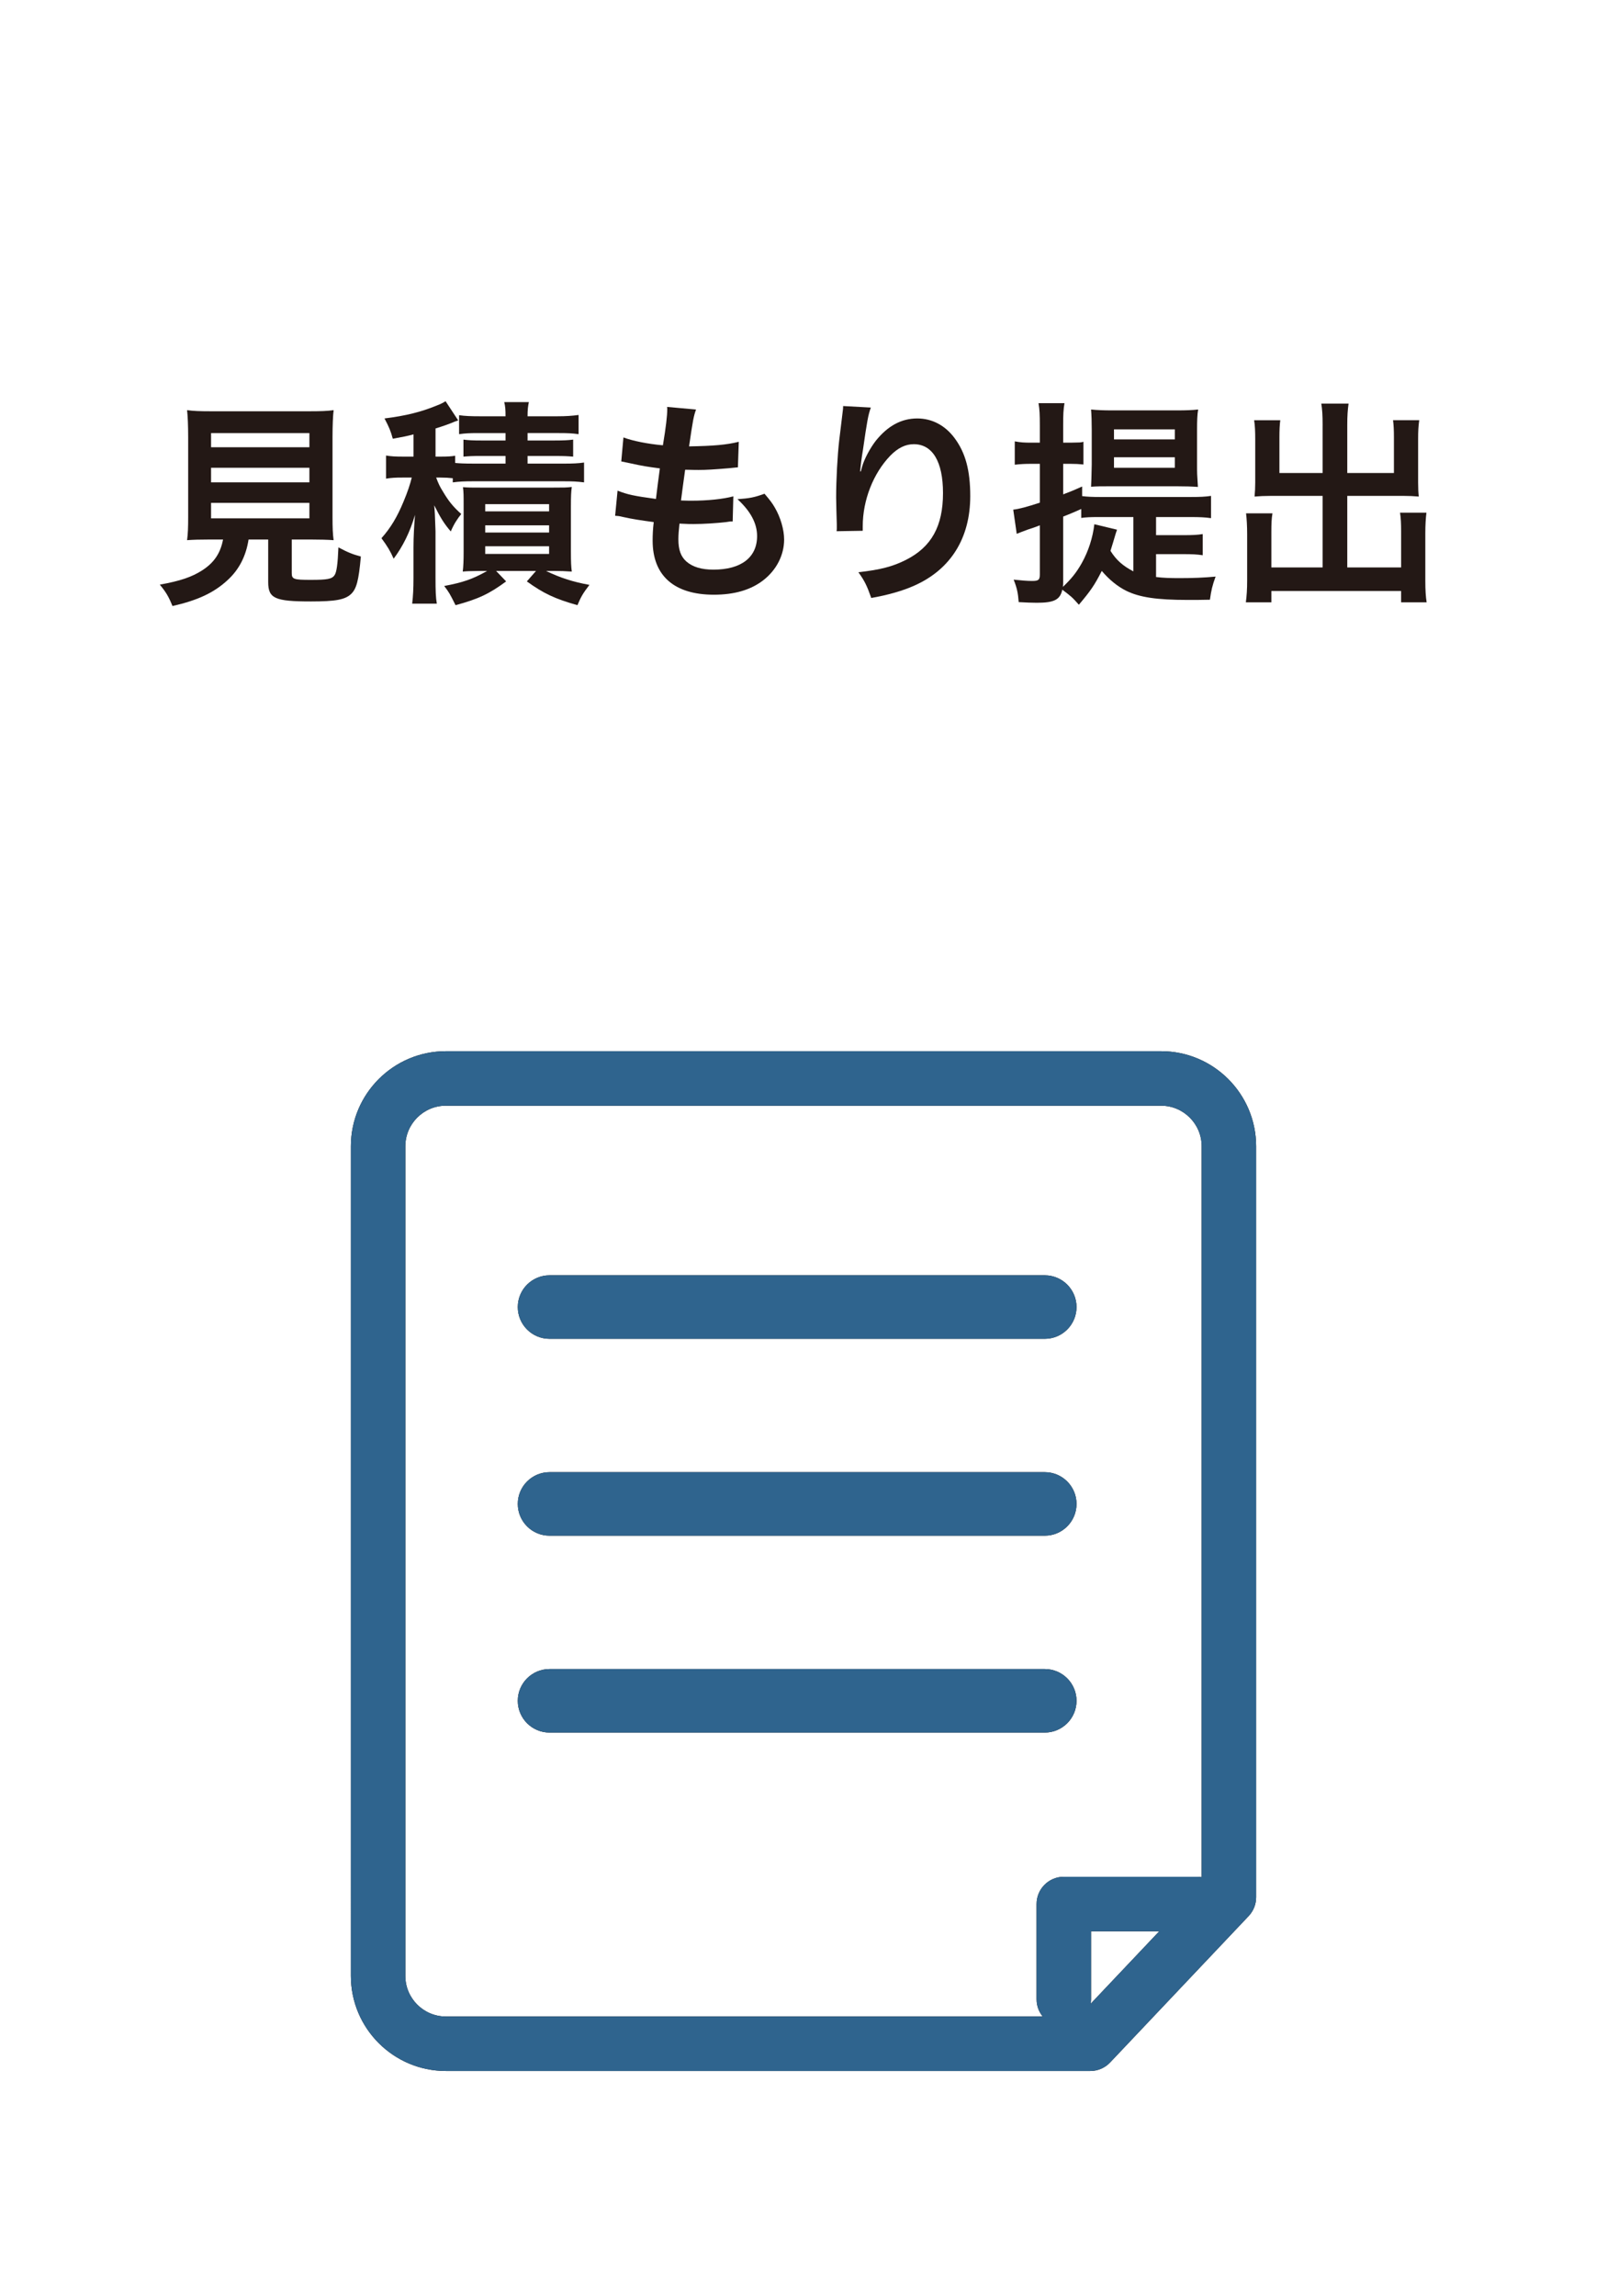 <?xml version="1.0" encoding="utf-8"?>
<!-- Generator: Adobe Illustrator 24.3.0, SVG Export Plug-In . SVG Version: 6.00 Build 0)  -->
<svg version="1.1" id="レイヤー_1" xmlns="http://www.w3.org/2000/svg" xmlns:xlink="http://www.w3.org/1999/xlink" x="0px"
	 y="0px" width="140px" height="200px" viewBox="0 0 140 200" enable-background="new 0 0 140 200" xml:space="preserve">
<g>
	<g>
		<path fill="#231815" d="M18.35,46.99c-0.912,0-1.558,0.019-2.052,0.057c0.076-0.551,0.095-1.14,0.095-2.014V38.1
			c0-1.045-0.037-1.881-0.095-2.375c0.57,0.076,1.121,0.095,1.995,0.095h8.758c0.874,0,1.463-0.019,2.014-0.095
			c-0.058,0.456-0.096,1.33-0.096,2.375v6.934c0,0.912,0.02,1.481,0.096,2.014c-0.494-0.038-1.235-0.057-2.014-0.057h-1.634v2.925
			c0,0.532,0.171,0.589,1.652,0.589c1.463,0,1.843-0.076,2.071-0.399c0.189-0.266,0.284-0.988,0.342-2.432
			c0.778,0.418,1.234,0.608,1.956,0.798c-0.189,2.108-0.38,2.812-0.854,3.267c-0.532,0.494-1.349,0.646-3.495,0.646
			c-3.154,0-3.724-0.266-3.724-1.69V46.99h-1.71c-0.228,1.463-0.836,2.622-1.805,3.515c-1.197,1.121-2.641,1.786-4.825,2.279
			c-0.323-0.798-0.551-1.197-1.102-1.862c1.785-0.323,2.792-0.665,3.704-1.253c1.025-0.665,1.577-1.482,1.805-2.679H18.35z
			 M18.388,38.955h8.567V37.72h-8.567V38.955z M18.388,42.013h8.567V40.74h-8.567V42.013z M18.388,45.147h8.567v-1.349h-8.567
			V45.147z"/>
		<path fill="#231815" d="M39.441,41.652c-0.361-0.038-0.627-0.057-1.083-0.057h-0.361c0.209,0.551,0.305,0.76,0.589,1.216
			c0.494,0.836,0.894,1.33,1.597,1.957c-0.361,0.456-0.627,0.855-0.912,1.52c-0.57-0.665-0.894-1.178-1.444-2.279
			c0.058,0.646,0.058,0.646,0.114,2.26v4.065c0,1.102,0.02,1.71,0.114,2.242h-2.146c0.075-0.646,0.113-1.292,0.113-2.223v-2.679
			c0-0.931,0.058-1.918,0.133-2.831c-0.437,1.501-1.063,2.755-1.861,3.819c-0.304-0.684-0.532-1.064-1.063-1.786
			c0.798-0.893,1.367-1.842,1.918-3.172c0.361-0.855,0.589-1.558,0.723-2.109h-0.798c-0.646,0-0.969,0.019-1.444,0.095v-2.014
			c0.456,0.076,0.817,0.095,1.501,0.095h0.893v-1.938c-0.569,0.152-0.854,0.209-1.805,0.38c-0.189-0.684-0.304-0.969-0.722-1.767
			c1.843-0.228,3.211-0.57,4.54-1.121c0.361-0.133,0.57-0.247,0.779-0.38l1.102,1.672c-0.114,0.038-0.151,0.057-0.323,0.114
			c-0.493,0.209-0.873,0.342-1.652,0.589v2.451h0.456c0.607,0,0.893-0.019,1.254-0.076v0.627c0.398,0.038,0.798,0.057,1.558,0.057
			h2.831v-0.665h-2.128c-0.779,0-1.083,0.019-1.539,0.057V38.29c0.437,0.057,0.854,0.076,1.539,0.076h2.128V37.72h-2.375
			c-0.779,0-1.121,0.019-1.672,0.095v-1.653c0.513,0.076,1.045,0.095,1.805,0.095h2.242c0-0.57-0.02-0.855-0.114-1.235h2.146
			c-0.076,0.342-0.114,0.665-0.114,1.235h2.603c0.741,0,1.292-0.038,1.843-0.114v1.672c-0.569-0.076-0.911-0.095-1.69-0.095h-2.755
			v0.646h2.375c0.741,0,1.159-0.019,1.596-0.076v1.482c-0.456-0.038-0.76-0.057-1.577-0.057h-2.394v0.665h3.154
			c0.798,0,1.253-0.019,1.767-0.095v1.729c-0.608-0.076-0.988-0.095-1.767-0.095h-7.903c-0.741,0-1.197,0.019-1.767,0.095V41.652z
			 M41.949,49.726c-1.216,0.019-1.216,0.019-1.634,0.057c0.057-0.475,0.076-1.007,0.076-1.709v-4.047c0-0.912,0-1.14-0.058-1.596
			c0.438,0.038,0.779,0.038,1.577,0.038h6.269c0.894,0,1.216,0,1.634-0.057c-0.057,0.437-0.076,0.779-0.076,1.691v3.952
			c0,0.912,0.02,1.292,0.076,1.729c-0.513-0.038-0.987-0.057-1.596-0.057h-0.646c1.216,0.589,2.317,0.95,3.78,1.216
			c-0.57,0.741-0.741,1.045-1.045,1.767c-1.957-0.551-2.964-1.026-4.407-2.071l0.798-0.912h-3.477l0.874,0.912
			c-1.463,1.083-2.432,1.539-4.407,2.071c-0.513-1.026-0.57-1.121-0.988-1.672c1.615-0.304,2.47-0.589,3.742-1.311H41.949z
			 M42.271,44.54h5.566v-0.627h-5.566V44.54z M42.271,46.382h5.566v-0.627h-5.566V46.382z M42.271,48.244h5.566v-0.665h-5.566
			V48.244z"/>
		<path fill="#231815" d="M53.801,42.735c0.874,0.342,1.406,0.456,3.344,0.722c0.076-0.684,0.247-1.957,0.342-2.66
			c-1.121-0.152-1.425-0.19-2.717-0.475c-0.266-0.057-0.36-0.076-0.646-0.133l0.189-2.089c0.798,0.304,2.147,0.57,3.438,0.684
			c0.267-1.596,0.38-2.583,0.38-3.153c0-0.057,0-0.095-0.019-0.19l2.526,0.228c-0.209,0.589-0.266,0.874-0.607,3.21
			c2.146-0.038,3.248-0.133,4.331-0.399l-0.076,2.223c-0.247,0.019-0.342,0.038-0.76,0.076c-1.368,0.114-1.976,0.152-2.659,0.152
			c-0.19,0-0.361,0-1.178-0.019c-0.19,1.387-0.247,1.767-0.361,2.679c0.57,0.019,0.722,0.019,0.931,0.019
			c1.349,0,2.717-0.133,3.629-0.38l-0.058,2.185c-0.189,0-0.247,0-0.569,0.057c-0.836,0.095-1.957,0.171-2.85,0.171
			c-0.304,0-0.476,0-1.216-0.038c-0.058,0.513-0.095,1.007-0.095,1.349c0,0.931,0.209,1.52,0.702,1.957
			c0.551,0.475,1.312,0.703,2.355,0.703c2.413,0,3.8-1.064,3.8-2.926c0-1.102-0.569-2.166-1.71-3.21
			c1.064-0.076,1.463-0.152,2.356-0.475c0.475,0.551,0.684,0.835,0.893,1.197c0.494,0.836,0.816,1.918,0.816,2.792
			c0,1.349-0.665,2.66-1.823,3.552c-1.083,0.836-2.508,1.254-4.294,1.254c-3.457,0-5.338-1.653-5.338-4.711
			c0-0.494,0.02-0.969,0.095-1.615c-1.14-0.152-1.881-0.266-2.641-0.437c-0.398-0.095-0.456-0.095-0.722-0.114L53.801,42.735z"/>
		<path fill="#231815" d="M75.866,35.497c-0.229,0.646-0.323,1.14-0.684,3.666c-0.134,0.798-0.209,1.444-0.247,1.9h0.057
			c0.038-0.114,0.038-0.114,0.114-0.418c0.189-0.665,0.684-1.596,1.196-2.261c1.045-1.292,2.223-1.938,3.609-1.938
			c1.292,0,2.432,0.608,3.249,1.709c0.95,1.273,1.367,2.812,1.367,5.054c0,3.666-1.709,6.402-4.9,7.808
			c-0.97,0.437-2.299,0.817-3.724,1.064c-0.38-1.083-0.589-1.501-1.121-2.242c1.899-0.209,3.002-0.494,4.16-1.083
			c2.204-1.121,3.211-2.925,3.211-5.813c0-2.736-0.912-4.255-2.546-4.255c-0.722,0-1.387,0.323-2.052,1.007
			c-1.481,1.539-2.394,3.875-2.394,6.136c0,0.095,0,0.228,0,0.399l-2.279,0.038c0.019-0.114,0.019-0.209,0.019-0.247
			c0-0.076,0-0.19,0-0.361c-0.019-0.551-0.057-1.957-0.057-2.336c0-1.539,0.114-3.647,0.266-4.958l0.285-2.355
			c0.038-0.323,0.057-0.399,0.057-0.646L75.866,35.497z"/>
		<path fill="#231815" d="M100.715,50.258c0.646,0.076,1.197,0.095,2.033,0.095c1.178,0,2.146-0.038,3.153-0.133
			c-0.285,0.779-0.38,1.197-0.494,2.014c-0.646,0.019-1.367,0.019-1.918,0.019c-2.717,0-4.218-0.228-5.377-0.798
			c-0.76-0.38-1.481-0.969-2.127-1.729c-0.646,1.273-0.988,1.748-1.995,2.945c-0.589-0.665-0.665-0.722-1.443-1.311
			c-0.19,0.874-0.703,1.14-2.223,1.14c-0.418,0-0.894-0.019-1.577-0.057c-0.057-0.798-0.152-1.235-0.438-1.957
			c0.741,0.076,1.159,0.114,1.615,0.114c0.551,0,0.665-0.095,0.665-0.57v-4.274c-0.438,0.171-0.665,0.247-1.026,0.361
			c-0.455,0.171-0.722,0.266-0.987,0.38l-0.304-2.108c0.513-0.057,1.216-0.247,2.317-0.608v-3.382h-0.817
			c-0.437,0-0.854,0.019-1.367,0.076v-2.033c0.494,0.095,0.854,0.114,1.405,0.114h0.779v-1.501c0-0.95-0.02-1.368-0.114-1.938h2.261
			c-0.095,0.551-0.114,0.988-0.114,1.919v1.52h0.627c0.779-0.019,0.779-0.019,0.817-0.019c0.019,0,0.076-0.019,0.171-0.019
			c0.038-0.019,0.076-0.019,0.151-0.038v1.976c-0.398-0.038-0.684-0.057-1.12-0.057h-0.646v2.66
			c0.703-0.266,0.894-0.342,1.653-0.684v0.836c0.437,0.057,0.912,0.076,1.576,0.076h7.903c0.778,0,1.234-0.019,1.748-0.095v1.938
			c-0.532-0.076-1.026-0.095-1.748-0.095h-3.04v1.577h2.375c0.779,0,1.234-0.019,1.69-0.095v1.843
			c-0.513-0.076-0.911-0.095-1.69-0.095h-2.375V50.258z M97.314,46.135c-0.057,0.152-0.133,0.38-0.342,1.102
			c-0.076,0.247-0.133,0.418-0.228,0.741c0.513,0.817,1.083,1.311,1.994,1.786v-4.73h-3.077c-0.665,0-1.045,0.019-1.463,0.076
			v-0.779c-0.646,0.285-0.854,0.38-1.577,0.665v5.642c0,0.171,0,0.266-0.019,0.475c0.741-0.703,1.196-1.273,1.652-2.09
			c0.57-1.026,0.95-2.204,1.083-3.363L97.314,46.135z M96.649,42.355c-0.76,0-1.063,0-1.596,0.038
			c0.02-0.285,0.038-0.931,0.058-1.938v-3.001c0-0.741-0.02-1.311-0.058-1.786c0.57,0.057,1.121,0.076,1.843,0.076h5.661
			c0.779,0,1.273-0.019,1.824-0.076c-0.076,0.456-0.095,0.988-0.095,1.709v3.135c0,0.703,0,0.76,0.075,1.899
			c-0.493-0.038-1.102-0.057-1.88-0.057H96.649z M97.049,38.271h5.3v-0.874h-5.3V38.271z M97.049,40.74h5.3v-0.912h-5.3V40.74z"/>
		<path fill="#231815" d="M115.225,37.036c0-0.912-0.038-1.387-0.114-1.881h2.375c-0.076,0.551-0.114,1.007-0.114,1.881v4.16h4.065
			V38.1c0-0.627-0.019-1.045-0.076-1.501h2.28c-0.076,0.57-0.096,0.95-0.096,1.653v3.78c0,0.494,0.02,0.912,0.058,1.216
			c-0.418-0.038-0.874-0.057-1.33-0.057h-4.901v6.231h4.692v-3.154c0-0.646-0.019-1.14-0.095-1.615h2.299
			c-0.058,0.494-0.096,1.045-0.096,1.805v4.104c0,0.893,0.038,1.387,0.114,1.9h-2.223v-0.988h-11.303v0.988h-2.223
			c0.075-0.57,0.113-1.14,0.113-1.9v-4.027c0-0.741-0.038-1.33-0.095-1.824h2.299c-0.076,0.456-0.095,0.874-0.095,1.634v3.078h4.464
			v-6.231h-4.56c-0.513,0-0.911,0.019-1.367,0.057c0.038-0.418,0.057-0.779,0.057-1.216v-3.761c0-0.684-0.019-1.197-0.095-1.672
			h2.279c-0.057,0.418-0.076,0.874-0.076,1.52v3.077h3.762V37.036z"/>
	</g>
</g>
<g>
	<g>
		<path fill="#050101" d="M94.988,180.378H38.846c-4.565,0-8.278-3.713-8.278-8.278V99.835c0-4.565,3.714-8.278,8.278-8.278h62.308
			c4.565,0,8.278,3.714,8.278,8.278v65.415c0,0.606-0.232,1.19-0.649,1.631l-12.071,12.754
			C96.263,180.11,95.64,180.378,94.988,180.378z M38.846,96.302c-1.948,0-3.533,1.585-3.533,3.533V172.1
			c0,1.948,1.585,3.533,3.533,3.533h55.121l10.72-11.326v-64.47c0-1.948-1.585-3.533-3.533-3.533H38.846z"/>
		<path fill="#050101" d="M91.019,116.608H47.875c-1.527,0-2.766-1.238-2.766-2.766l0,0c0-1.527,1.238-2.766,2.766-2.766h43.144
			c1.527,0,2.766,1.238,2.766,2.766l0,0C93.784,115.37,92.546,116.608,91.019,116.608z"/>
		<path fill="#050101" d="M91.019,133.755H47.875c-1.527,0-2.766-1.238-2.766-2.766l0,0c0-1.527,1.238-2.766,2.766-2.766h43.144
			c1.527,0,2.766,1.238,2.766,2.766l0,0C93.784,132.517,92.546,133.755,91.019,133.755z"/>
		<path fill="#050101" d="M91.019,150.902H47.875c-1.527,0-2.766-1.238-2.766-2.766l0,0c0-1.527,1.238-2.766,2.766-2.766h43.144
			c1.527,0,2.766,1.238,2.766,2.766l0,0C93.784,149.664,92.546,150.902,91.019,150.902z"/>
		<path fill="#050101" d="M92.678,176.506c-1.31,0-2.373-1.063-2.373-2.373v-8.297c0-1.31,1.062-2.373,2.373-2.373h11.616
			c1.31,0,2.373,1.063,2.373,2.373c0,1.31-1.062,2.373-2.373,2.373h-9.243v5.924C95.051,175.444,93.989,176.506,92.678,176.506z"/>
	</g>
	<g>
		<path fill="#2F648E" d="M94.988,180.378H38.846c-4.565,0-8.278-3.713-8.278-8.278V99.835c0-4.565,3.714-8.278,8.278-8.278h62.308
			c4.565,0,8.278,3.714,8.278,8.278v65.415c0,0.606-0.232,1.19-0.649,1.631l-12.071,12.754
			C96.263,180.11,95.64,180.378,94.988,180.378z M38.846,96.302c-1.948,0-3.533,1.585-3.533,3.533V172.1
			c0,1.948,1.585,3.533,3.533,3.533h55.121l10.72-11.326v-64.47c0-1.948-1.585-3.533-3.533-3.533H38.846z"/>
		<path fill="#2F648E" d="M91.019,116.608H47.875c-1.527,0-2.766-1.238-2.766-2.766l0,0c0-1.527,1.238-2.766,2.766-2.766h43.144
			c1.527,0,2.766,1.238,2.766,2.766l0,0C93.784,115.37,92.546,116.608,91.019,116.608z"/>
		<path fill="#2F648E" d="M91.019,133.755H47.875c-1.527,0-2.766-1.238-2.766-2.766l0,0c0-1.527,1.238-2.766,2.766-2.766h43.144
			c1.527,0,2.766,1.238,2.766,2.766l0,0C93.784,132.517,92.546,133.755,91.019,133.755z"/>
		<path fill="#2F648E" d="M91.019,150.902H47.875c-1.527,0-2.766-1.238-2.766-2.766l0,0c0-1.527,1.238-2.766,2.766-2.766h43.144
			c1.527,0,2.766,1.238,2.766,2.766l0,0C93.784,149.664,92.546,150.902,91.019,150.902z"/>
		<path fill="#2F648E" d="M92.678,176.506c-1.31,0-2.373-1.063-2.373-2.373v-8.297c0-1.31,1.062-2.373,2.373-2.373h11.616
			c1.31,0,2.373,1.063,2.373,2.373c0,1.31-1.062,2.373-2.373,2.373h-9.243v5.924C95.051,175.444,93.989,176.506,92.678,176.506z"/>
	</g>
</g>
</svg>
